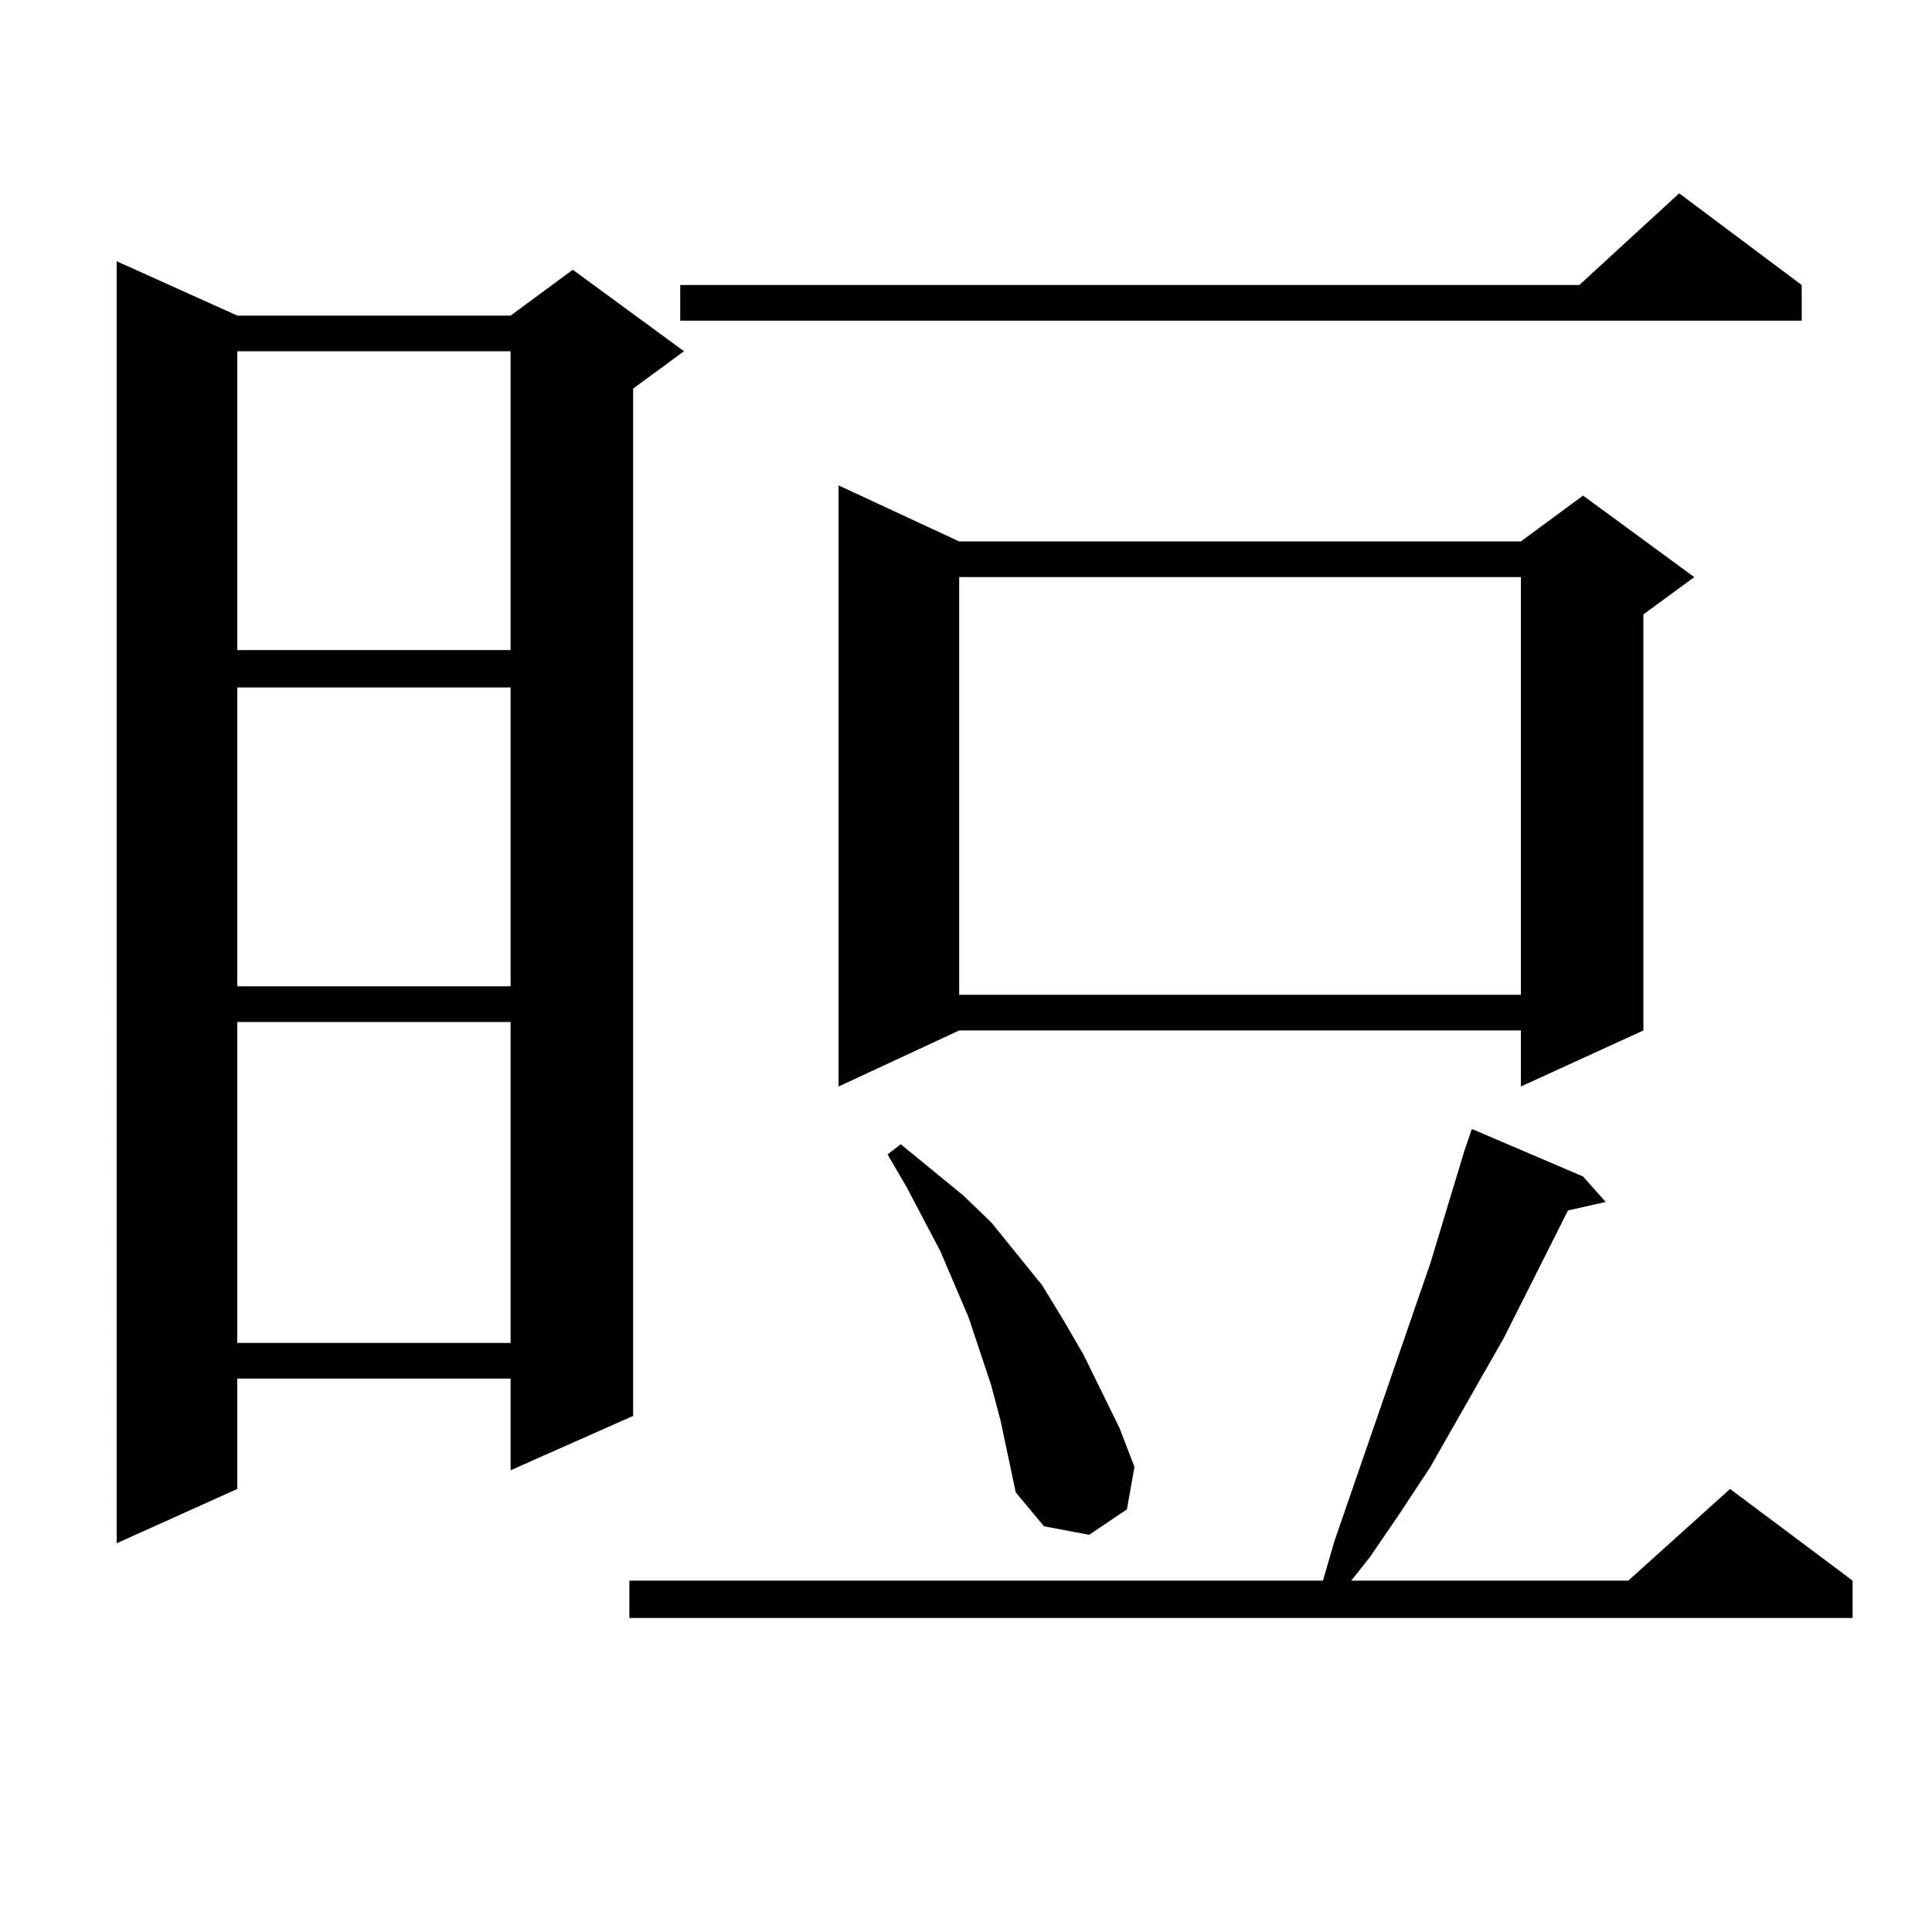 <?xml version="1.0" encoding="utf-8"?>
<!-- Generator: Adobe Illustrator 16.0.0, SVG Export Plug-In . SVG Version: 6.00 Build 0)  -->
<!DOCTYPE svg PUBLIC "-//W3C//DTD SVG 1.1//EN" "http://www.w3.org/Graphics/SVG/1.1/DTD/svg11.dtd">
<svg version="1.1" id="图层_1" xmlns="http://www.w3.org/2000/svg" xmlns:xlink="http://www.w3.org/1999/xlink" x="0px" y="0px"
	 width="1000px" height="1000px" viewBox="0 0 1000 1000" enable-background="new 0 0 1000 1000" xml:space="preserve">
<path d="M122.826,163.348h141.46l32.194-23.73l57.56,42.188l-26.341,19.336v531.738l-63.413,28.125v-47.461h-141.46v57.129
	l-62.438,28.125V135.223L122.826,163.348z M122.826,181.805v154.688h141.46V181.805H122.826z M122.826,355.828v154.688h141.46
	V355.828H122.826z M122.826,528.973v166.113h141.46V528.973H122.826z M819.395,608.953l11.707,13.184l-19.512,4.395l-33.17,65.918
	l-38.048,66.797l-15.609,23.73l-15.609,22.852l-9.756,12.305h143.411l52.682-47.461l63.413,47.461v19.336H325.748v-19.336h359.016
	l5.854-20.215l49.755-144.141l17.561-58.008l3.902-11.426L819.395,608.953z M932.563,147.527v18.457H352.089v-18.457h465.354
	l51.706-47.461L932.563,147.527z M496.476,280.242H787.2l32.194-23.73l57.56,42.188l-26.341,19.336v215.332L787.2,562.371v-29.004
	H496.476l-62.438,29.004V251.238L496.476,280.242z M517.938,735.516l-4.878-18.457l-11.707-35.156l-14.634-34.277l-17.561-33.398
	l-9.756-16.699l6.829-5.273l32.194,26.367l14.634,14.063l26.341,32.52l10.731,17.578l10.731,18.457l18.536,37.793l7.805,20.215
	l-3.902,21.973l-19.512,13.184l-23.414-4.395l-14.634-17.578l-3.902-18.457L517.938,735.516z M496.476,298.699V514.91H787.2V298.699
	H496.476z"/>
</svg>
